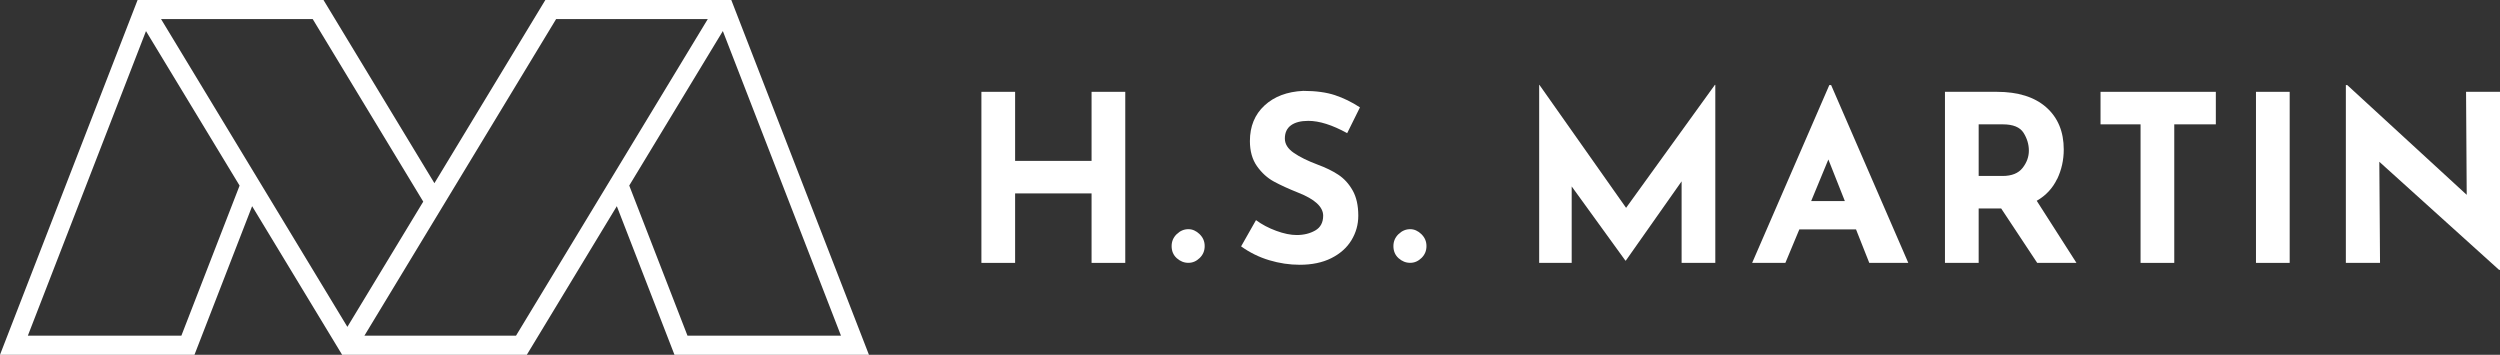 <?xml version="1.0" encoding="UTF-8"?>
<svg id="Layer_1" data-name="Layer 1" xmlns="http://www.w3.org/2000/svg" viewBox="0 0 422.81 60">
  <rect x="0" y="0" width="422.81" height="60" fill="#333333" stroke="none"/>
  <defs>
    <style>
      .cls-1 {
        fill: #fff;
      }
    </style>
  </defs>
  <path class="cls-1" d="M92.23,0l-18.76,30.98L54.71,0H23.27L0,60H32.89l9.75-25.13,15.22,25.13h31.24l15.22-25.13,9.75,25.13h32.89L123.68,0h-31.44ZM30.68,56.77H4.71L24.69,5.26l15.83,26.13-9.85,25.39ZM27.24,3.23h25.65l18.69,30.87-12.83,21.18L27.24,3.23Zm60.04,53.54h-25.65L94.05,3.23h25.65l-32.43,53.54Zm28.99,0l-9.85-25.39,15.83-26.13,19.98,51.52h-25.96Z"/>
  <polygon class="cls-1" points="184.61 27.21 171.68 27.21 171.68 15.53 165.98 15.53 165.98 44.46 171.68 44.46 171.68 32.71 184.61 32.71 184.61 44.46 190.31 44.46 190.31 15.53 184.61 15.53 184.61 27.21"/>
  <path class="cls-1" d="M200.98,38.76c-.73,0-1.39,.28-1.97,.84-.58,.56-.86,1.24-.86,2.02,0,.84,.29,1.52,.86,2.04,.58,.52,1.23,.79,1.97,.79s1.34-.27,1.91-.81c.56-.54,.85-1.21,.85-2.02s-.29-1.46-.86-2.02c-.58-.56-1.21-.84-1.89-.84Z"/>
  <path class="cls-1" d="M218.34,21.19c.69-.5,1.67-.75,2.93-.75,1.86,0,4.05,.69,6.57,2.08l2.16-4.36c-1.36-.89-2.77-1.58-4.21-2.06-1.44-.48-3.24-.73-5.39-.73-2.73,.13-4.91,.96-6.55,2.48-1.64,1.52-2.46,3.52-2.46,6.01,0,1.7,.4,3.12,1.2,4.25,.8,1.13,1.75,1.99,2.85,2.59,1.1,.6,2.48,1.23,4.13,1.89,2.8,1.1,4.21,2.4,4.21,3.89,0,1.15-.45,1.99-1.34,2.5-.89,.51-1.94,.77-3.14,.77-1.02,0-2.18-.24-3.46-.71-1.28-.47-2.42-1.07-3.42-1.81l-2.52,4.44c1.47,1.05,3.05,1.83,4.76,2.34,1.7,.51,3.42,.77,5.15,.77,2.07,0,3.85-.37,5.35-1.12,1.49-.75,2.63-1.76,3.4-3.03,.77-1.27,1.16-2.65,1.16-4.15,0-1.73-.32-3.16-.96-4.28-.64-1.13-1.45-2.01-2.42-2.65-.97-.64-2.14-1.21-3.5-1.71-1.68-.63-3.02-1.29-4.03-1.99-1.01-.69-1.51-1.5-1.51-2.42,0-1,.35-1.74,1.04-2.24Z"/>
  <path class="cls-1" d="M238.49,38.76c-.73,0-1.39,.28-1.97,.84-.58,.56-.86,1.24-.86,2.02,0,.84,.29,1.52,.86,2.04,.58,.52,1.23,.79,1.97,.79s1.34-.27,1.91-.81c.56-.54,.85-1.21,.85-2.02s-.29-1.46-.86-2.02c-.58-.56-1.21-.84-1.89-.84Z"/>
  <polygon class="cls-1" points="275.01 35.15 260.35 14.35 260.31 14.35 260.31 44.46 265.81 44.46 265.81 31.53 274.89 44.07 274.97 44.07 284.4 30.67 284.4 44.46 290.1 44.46 290.1 14.35 290.03 14.35 275.01 35.15"/>
  <path class="cls-1" d="M309.38,14.39l-13.05,30.07h5.62l2.36-5.66h9.59l2.24,5.66h6.6l-13.05-30.07h-.31Zm-3.07,19.62l2.91-7.04,2.79,7.04h-5.7Z"/>
  <path class="cls-1" d="M347.91,30.29c.75-1.56,1.12-3.23,1.12-5.01,0-3.01-.99-5.39-2.97-7.14-1.98-1.74-4.76-2.61-8.35-2.61h-8.77v28.93h5.7v-9.2h3.81l6.09,9.2h6.64l-6.72-10.5c1.55-.89,2.69-2.12,3.44-3.68Zm-5.84-1.89c-.71,.9-1.83,1.36-3.38,1.36h-4.05v-8.73h4.09c1.73,0,2.9,.48,3.5,1.43,.6,.96,.9,1.96,.9,3.01s-.35,2.02-1.06,2.93Z"/>
  <polygon class="cls-1" points="355.25 21.03 362.02 21.03 362.02 44.46 367.72 44.46 367.72 21.03 374.75 21.03 374.75 15.53 355.25 15.53 355.25 21.03"/>
  <rect class="cls-1" x="381.54" y="15.53" width="5.7" height="28.93"/>
  <polygon class="cls-1" points="417.07 15.53 417.18 32.95 396.98 14.39 396.74 14.39 396.74 44.46 402.52 44.46 402.4 27.36 422.65 45.64 422.81 45.64 422.81 15.53 417.07 15.53"/>
</svg>